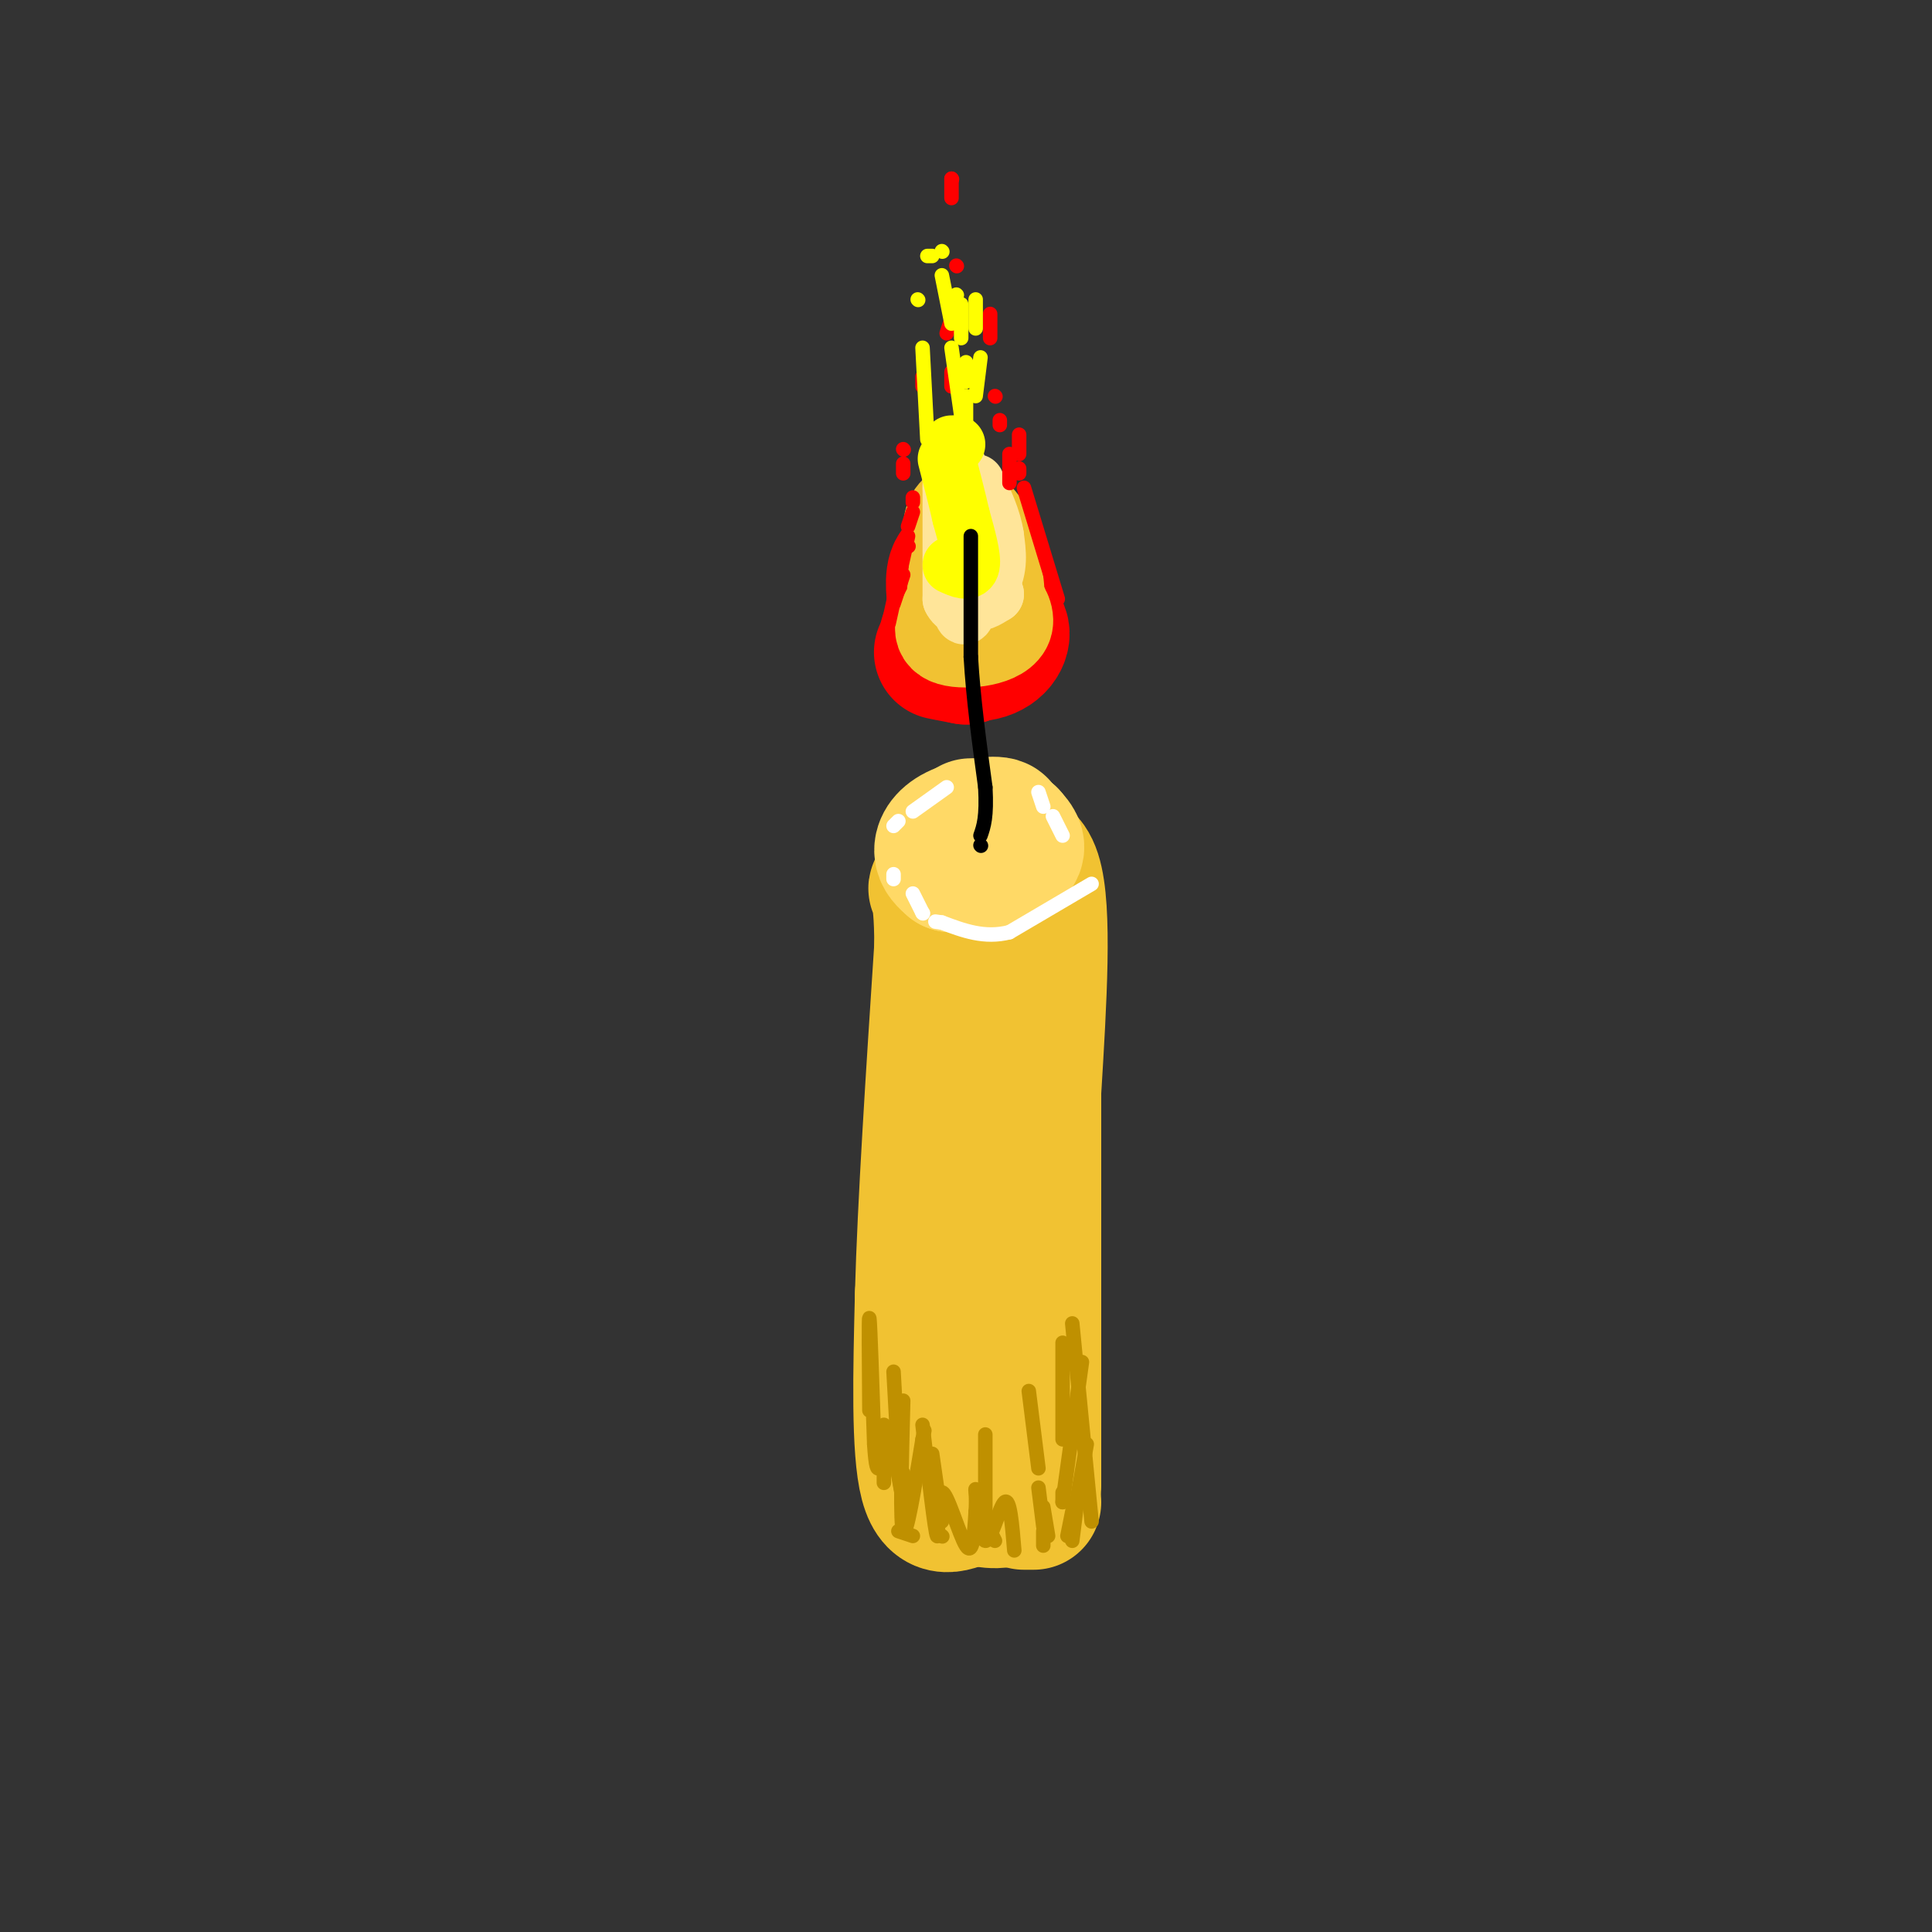 <svg viewBox='0 0 400 400' version='1.1' xmlns='http://www.w3.org/2000/svg' xmlns:xlink='http://www.w3.org/1999/xlink'><rect x="0" y="0" width="400" height="400" fill="#333333" stroke="none"/><g fill='none' stroke='rgb(241,194,50)' stroke-width='28' stroke-linecap='round' stroke-linejoin='round'><path d='M202,186c0.000,0.000 3.000,94.000 3,94'/><path d='M205,280c1.711,21.022 4.489,26.578 4,29c-0.489,2.422 -4.244,1.711 -8,1'/><path d='M201,310c-3.200,1.222 -7.200,3.778 -9,-3c-1.800,-6.778 -1.400,-22.889 -1,-39'/><path d='M191,268c0.500,-18.500 2.250,-45.250 4,-72'/><path d='M195,196c0.044,-13.733 -1.844,-12.067 -1,-12c0.844,0.067 4.422,-1.467 8,-3'/><path d='M202,181c3.911,-2.467 9.689,-7.133 12,0c2.311,7.133 1.156,26.067 0,45'/><path d='M214,226c0.000,19.167 0.000,44.583 0,70'/><path d='M214,296c0.000,13.500 0.000,12.250 0,11'/><path d='M214,311c0.000,0.000 -2.000,0.000 -2,0'/></g>
<g fill='none' stroke='rgb(255,217,102)' stroke-width='28' stroke-linecap='round' stroke-linejoin='round'><path d='M199,176c4.155,-2.125 8.310,-4.250 8,-5c-0.310,-0.750 -5.083,-0.125 -8,1c-2.917,1.125 -3.976,2.750 -4,4c-0.024,1.250 0.988,2.125 2,3'/><path d='M197,179c2.978,0.200 9.422,-0.800 12,-2c2.578,-1.200 1.289,-2.600 0,-4'/><path d='M209,173c-1.333,-1.000 -4.667,-1.500 -8,-2'/></g>
<g fill='none' stroke='rgb(255,0,0)' stroke-width='28' stroke-linecap='round' stroke-linejoin='round'><path d='M200,136c1.333,-2.167 2.667,-4.333 2,-5c-0.667,-0.667 -3.333,0.167 -6,1'/><path d='M200,136c-2.994,-0.567 -5.988,-1.134 -5,-1c0.988,0.134 5.958,0.970 9,0c3.042,-0.970 4.156,-3.744 3,-5c-1.156,-1.256 -4.580,-0.992 -6,0c-1.420,0.992 -0.834,2.712 0,3c0.834,0.288 1.917,-0.856 3,-2'/><path d='M204,131c0.500,-1.333 0.250,-3.667 0,-6'/><path d='M204,125c0.000,0.000 0.000,-4.000 0,-4'/><path d='M204,119c0.000,0.000 -2.000,-2.000 -2,-2'/><path d='M204,119c-2.500,-1.167 -5.000,-2.333 -6,-1c-1.000,1.333 -0.500,5.167 0,9'/></g>
<g fill='none' stroke='rgb(241,194,50)' stroke-width='20' stroke-linecap='round' stroke-linejoin='round'><path d='M197,126c-1.470,2.560 -2.940,5.119 0,6c2.940,0.881 10.292,0.083 11,-3c0.708,-3.083 -5.226,-8.452 -8,-9c-2.774,-0.548 -2.387,3.726 -2,8'/><path d='M198,128c1.119,1.560 4.917,1.458 6,0c1.083,-1.458 -0.548,-4.274 -2,-5c-1.452,-0.726 -2.726,0.637 -4,2'/><path d='M199,128c3.083,-0.083 6.167,-0.167 7,-3c0.833,-2.833 -0.583,-8.417 -2,-14'/><path d='M204,110c-1.311,-1.800 -2.622,-3.600 -4,-4c-1.378,-0.400 -2.822,0.600 -3,3c-0.178,2.400 0.911,6.200 2,10'/><path d='M198,119c0.000,0.000 2.000,8.000 2,8'/></g>
<g fill='none' stroke='rgb(255,229,153)' stroke-width='12' stroke-linecap='round' stroke-linejoin='round'><path d='M199,124c0.173,2.185 0.345,4.369 1,3c0.655,-1.369 1.792,-6.292 2,-7c0.208,-0.708 -0.512,2.798 0,4c0.512,1.202 2.256,0.101 4,-1'/><path d='M206,123c-0.489,0.111 -3.711,0.889 -5,0c-1.289,-0.889 -0.644,-3.444 0,-6'/><path d='M201,117c-0.667,-3.667 -2.333,-9.833 -4,-16'/><path d='M197,99c0.000,0.000 0.000,-1.000 0,-1'/><path d='M197,99c0.000,0.000 0.000,25.000 0,25'/><path d='M197,124c1.733,3.667 6.067,0.333 8,-3c1.933,-3.333 1.467,-6.667 1,-10'/><path d='M206,111c-0.500,-3.500 -2.250,-7.250 -4,-11'/><path d='M198,96c0.000,0.000 0.100,0.100 0.1,0.1'/></g>
<g fill='none' stroke='rgb(255,255,0)' stroke-width='12' stroke-linecap='round' stroke-linejoin='round'><path d='M197,117c1.833,0.833 3.667,1.667 4,0c0.333,-1.667 -0.833,-5.833 -2,-10'/><path d='M199,107c-0.833,-3.667 -1.917,-7.833 -3,-12'/><path d='M197,93c0.000,0.000 0.000,-1.000 0,-1'/><path d='M197,93c0.000,0.000 1.000,-1.000 1,-1'/></g>
<g fill='none' stroke='rgb(0,0,0)' stroke-width='3' stroke-linecap='round' stroke-linejoin='round'><path d='M201,111c0.000,0.000 0.000,25.000 0,25'/><path d='M201,136c0.500,8.667 1.750,17.833 3,27'/><path d='M204,163c0.333,6.167 -0.333,8.083 -1,10'/><path d='M203,175c0.000,0.000 0.100,0.100 0.1,0.1'/></g>
<g fill='none' stroke='rgb(255,0,0)' stroke-width='3' stroke-linecap='round' stroke-linejoin='round'><path d='M184,129c0.000,0.000 4.000,-18.000 4,-18'/><path d='M188,109c0.000,0.000 1.000,-3.000 1,-3'/><path d='M189,104c0.000,0.000 0.000,-1.000 0,-1'/><path d='M187,98c0.000,0.000 0.000,-2.000 0,-2'/><path d='M187,93c0.000,0.000 0.100,0.100 0.1,0.1'/><path d='M219,124c0.000,0.000 -7.000,-23.000 -7,-23'/><path d='M211,98c0.000,0.000 0.000,-1.000 0,-1'/><path d='M211,94c0.000,0.000 0.000,-4.000 0,-4'/><path d='M209,100c0.000,0.000 0.000,-6.000 0,-6'/><path d='M207,88c0.000,0.000 0.000,-1.000 0,-1'/><path d='M206,82c0.000,0.000 0.100,0.100 0.1,0.1'/><path d='M185,125c0.000,0.000 2.000,-6.000 2,-6'/><path d='M188,113c0.000,0.000 0.100,0.100 0.1,0.1'/><path d='M197,80c0.000,0.000 0.000,-3.000 0,-3'/><path d='M196,69c0.000,0.000 1.000,-3.000 1,-3'/><path d='M198,55c0.000,0.000 0.100,0.100 0.1,0.1'/><path d='M191,80c0.000,0.000 0.000,-2.000 0,-2'/><path d='M205,70c0.000,0.000 0.000,-5.000 0,-5'/><path d='M197,41c0.000,0.000 0.000,-4.000 0,-4'/><path d='M197,37c0.000,0.000 0.100,0.100 0.1,0.1'/></g>
<g fill='none' stroke='rgb(255,255,255)' stroke-width='3' stroke-linecap='round' stroke-linejoin='round'><path d='M226,183c0.000,0.000 -17.000,10.000 -17,10'/><path d='M209,193c-5.167,1.333 -9.583,-0.333 -14,-2'/><path d='M195,191c-2.333,-0.333 -1.167,-0.167 0,0'/><path d='M191,189c0.000,0.000 0.100,0.100 0.1,0.1'/><path d='M191,189c0.000,0.000 -2.000,-4.000 -2,-4'/><path d='M185,182c0.000,0.000 0.000,-1.000 0,-1'/><path d='M196,163c0.000,0.000 -7.000,5.000 -7,5'/><path d='M186,170c0.000,0.000 -1.000,1.000 -1,1'/><path d='M215,164c0.000,0.000 1.000,3.000 1,3'/><path d='M218,169c0.000,0.000 2.000,4.000 2,4'/></g>
<g fill='none' stroke='rgb(191,144,0)' stroke-width='3' stroke-linecap='round' stroke-linejoin='round'><path d='M224,282c0.000,0.000 -4.000,29.000 -4,29'/><path d='M213,288c0.000,0.000 2.000,16.000 2,16'/><path d='M215,308c0.000,0.000 1.000,8.000 1,8'/><path d='M216,317c0.000,0.000 0.000,3.000 0,3'/><path d='M204,297c0.000,0.000 0.000,17.000 0,17'/><path d='M204,315c0.000,0.000 2.000,4.000 2,4'/><path d='M193,301c0.000,0.000 2.000,14.000 2,14'/><path d='M195,318c0.000,0.000 0.100,0.100 0.1,0.1'/><path d='M185,284c0.000,0.000 1.000,18.000 1,18'/><path d='M186,305c0.000,0.000 1.000,6.000 1,6'/><path d='M187,313c0.000,0.000 0.000,2.000 0,2'/><path d='M187,290c-0.333,12.833 -0.667,25.667 0,27c0.667,1.333 2.333,-8.833 4,-19'/><path d='M191,298c0.667,-3.167 0.333,-1.583 0,0'/><path d='M191,295c1.292,11.107 2.583,22.214 3,23c0.417,0.786 -0.042,-8.750 1,-9c1.042,-0.250 3.583,8.786 5,11c1.417,2.214 1.708,-2.393 2,-7'/><path d='M202,313c0.246,-2.754 -0.140,-6.140 0,-4c0.140,2.140 0.807,9.807 2,10c1.193,0.193 2.912,-7.088 4,-8c1.088,-0.912 1.544,4.544 2,10'/><path d='M216,312c0.000,0.000 1.000,6.000 1,6'/><path d='M220,309c0.000,0.000 0.000,2.000 0,2'/><path d='M220,298c0.000,0.000 0.000,-20.000 0,-20'/><path d='M222,274c0.000,0.000 4.000,41.000 4,41'/><path d='M225,299c0.000,0.000 -3.000,17.000 -3,17'/><path d='M223,311c0.000,0.000 -1.000,8.000 -1,8'/><path d='M222,313c0.000,0.000 -1.000,5.000 -1,5'/><path d='M180,292c-0.083,-10.083 -0.167,-20.167 0,-19c0.167,1.167 0.583,13.583 1,26'/><path d='M181,299c0.333,5.167 0.667,5.083 1,5'/><path d='M183,295c0.000,0.000 0.000,12.000 0,12'/><path d='M185,300c0.000,0.000 2.000,11.000 2,11'/><path d='M187,305c0.000,0.000 0.000,12.000 0,12'/><path d='M186,317c0.000,0.000 3.000,1.000 3,1'/></g>
<g fill='none' stroke='rgb(255,255,0)' stroke-width='3' stroke-linecap='round' stroke-linejoin='round'><path d='M200,90c0.000,0.000 0.000,-8.000 0,-8'/><path d='M200,79c0.000,0.000 0.000,-4.000 0,-4'/><path d='M199,70c0.000,0.000 0.000,-7.000 0,-7'/><path d='M198,61c0.000,0.000 0.100,0.100 0.1,0.1'/><path d='M192,91c0.000,0.000 -1.000,-19.000 -1,-19'/><path d='M190,62c0.000,0.000 0.100,0.100 0.1,0.1'/><path d='M192,53c0.000,0.000 1.000,0.000 1,0'/><path d='M199,86c0.000,0.000 -2.000,-14.000 -2,-14'/><path d='M197,67c0.000,0.000 -2.000,-10.000 -2,-10'/><path d='M195,52c0.000,0.000 0.100,0.100 0.1,0.1'/><path d='M202,82c0.000,0.000 1.000,-8.000 1,-8'/><path d='M202,68c0.000,0.000 0.000,-6.000 0,-6'/></g>
</svg>